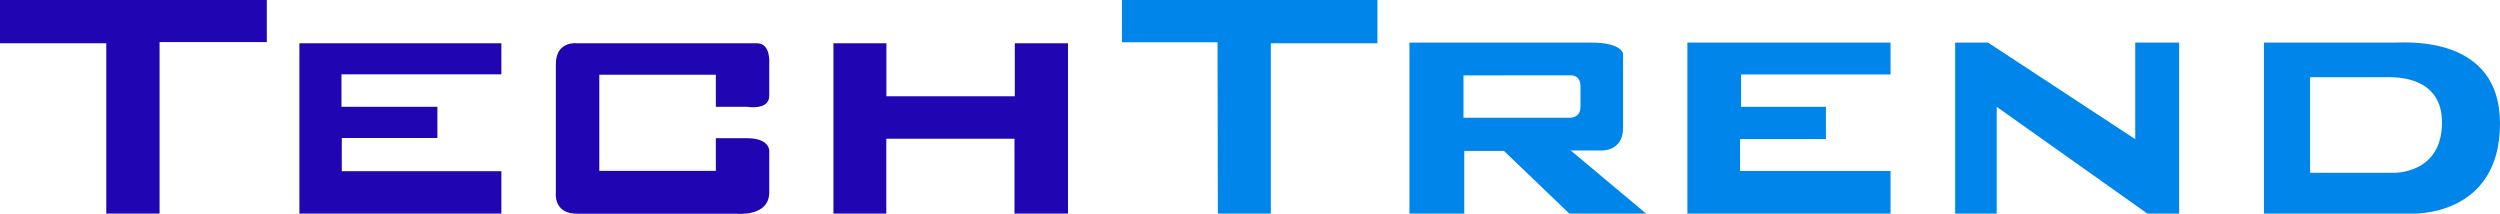 <?xml version="1.0" encoding="UTF-8"?>
<svg id="Vrstva_2" xmlns="http://www.w3.org/2000/svg" viewBox="0 0 234.06 20.03">
  <defs>
    <style>
      .cls-1 {
        fill: #0086ea;
      }

      .cls-1, .cls-2 {
        fill-rule: evenodd;
      }

      .cls-2 {
        fill: #1f06b2;
      }
    </style>
  </defs>
  <g id="Vrstva_1-2" data-name="Vrstva_1">
    <g>
      <polygon class="cls-2" points="9.95 20 9.95 4.05 0 4.05 0 0 24.98 0 24.98 3.94 14.94 3.94 14.94 20 9.95 20"/>
      <polygon class="cls-2" points="28.03 4.05 28.03 20 46.94 20 46.94 16.03 32 16.03 32 12.92 40.95 12.92 40.95 10 31.97 10 31.97 6.96 46.94 6.96 46.94 4.05 28.03 4.05"/>
      <path class="cls-2" d="M70.85,4.05h-16.85s-1.96-.24-1.96,1.96v12.02s-.26,1.98,1.98,1.98h14.92s3.08.33,3.08-2v-3.94s-.02-1.13-2.05-1.13h-2.95v3.06h-10.91V7h10.91v3h2.93s2.07.36,2.07-1.03v-3.02s.17-1.9-1.15-1.9Z"/>
      <polygon class="cls-2" points="78.03 4.05 82.99 4.05 82.99 9.01 95.01 9.01 95.01 4.05 99.99 4.05 99.99 20 94.98 20 94.98 12.99 82.98 12.99 82.98 20 78.03 20 78.03 4.05"/>
      <polygon class="cls-1" points="114.02 20 118.98 20 118.98 4.05 128.96 4.05 128.96 0 105.04 0 105.04 3.96 113.99 3.96 114.02 20"/>
      <polygon class="cls-1" points="183.05 20 183.05 3.99 186.13 3.99 199.91 13.03 199.91 3.99 204.02 3.99 204.02 20 201.05 20 186.94 10 186.94 20 183.05 20"/>
      <polygon class="cls-1" points="157.98 3.99 157.98 20 177 20 177 16.01 162.91 16.01 162.91 13.02 170.95 13.02 170.95 10 163 10 163 6.97 177 6.97 177 3.99 157.98 3.99"/>
      <path class="cls-1" d="M147.06,14.09h2.78s2.12.17,2.12-2.12v-6.95s-.14-1.03-2.93-1.03h-17.07v16.01h5.13v-5.87h3.72l6.12,5.87h7.19l-7.06-5.91ZM146.88,11.02h-9.86v-3.96s9.07-.01,10.02-.01.93.93.93.93v2.02c0,1.14-1.09,1.02-1.09,1.02Z"/>
      <path class="cls-1" d="M224.11,3.99c-1.04,0-12.15,0-12.15,0v16.01h13.89s8.21.33,8.21-8.44c0-8.29-8.81-7.58-9.95-7.57ZM224.04,16.18h-7.76V7.23s6.21,0,6.79,0c.64,0,5.56-.4,5.56,4.23,0,4.9-4.59,4.72-4.59,4.72Z"/>
    </g>
  </g>
</svg>